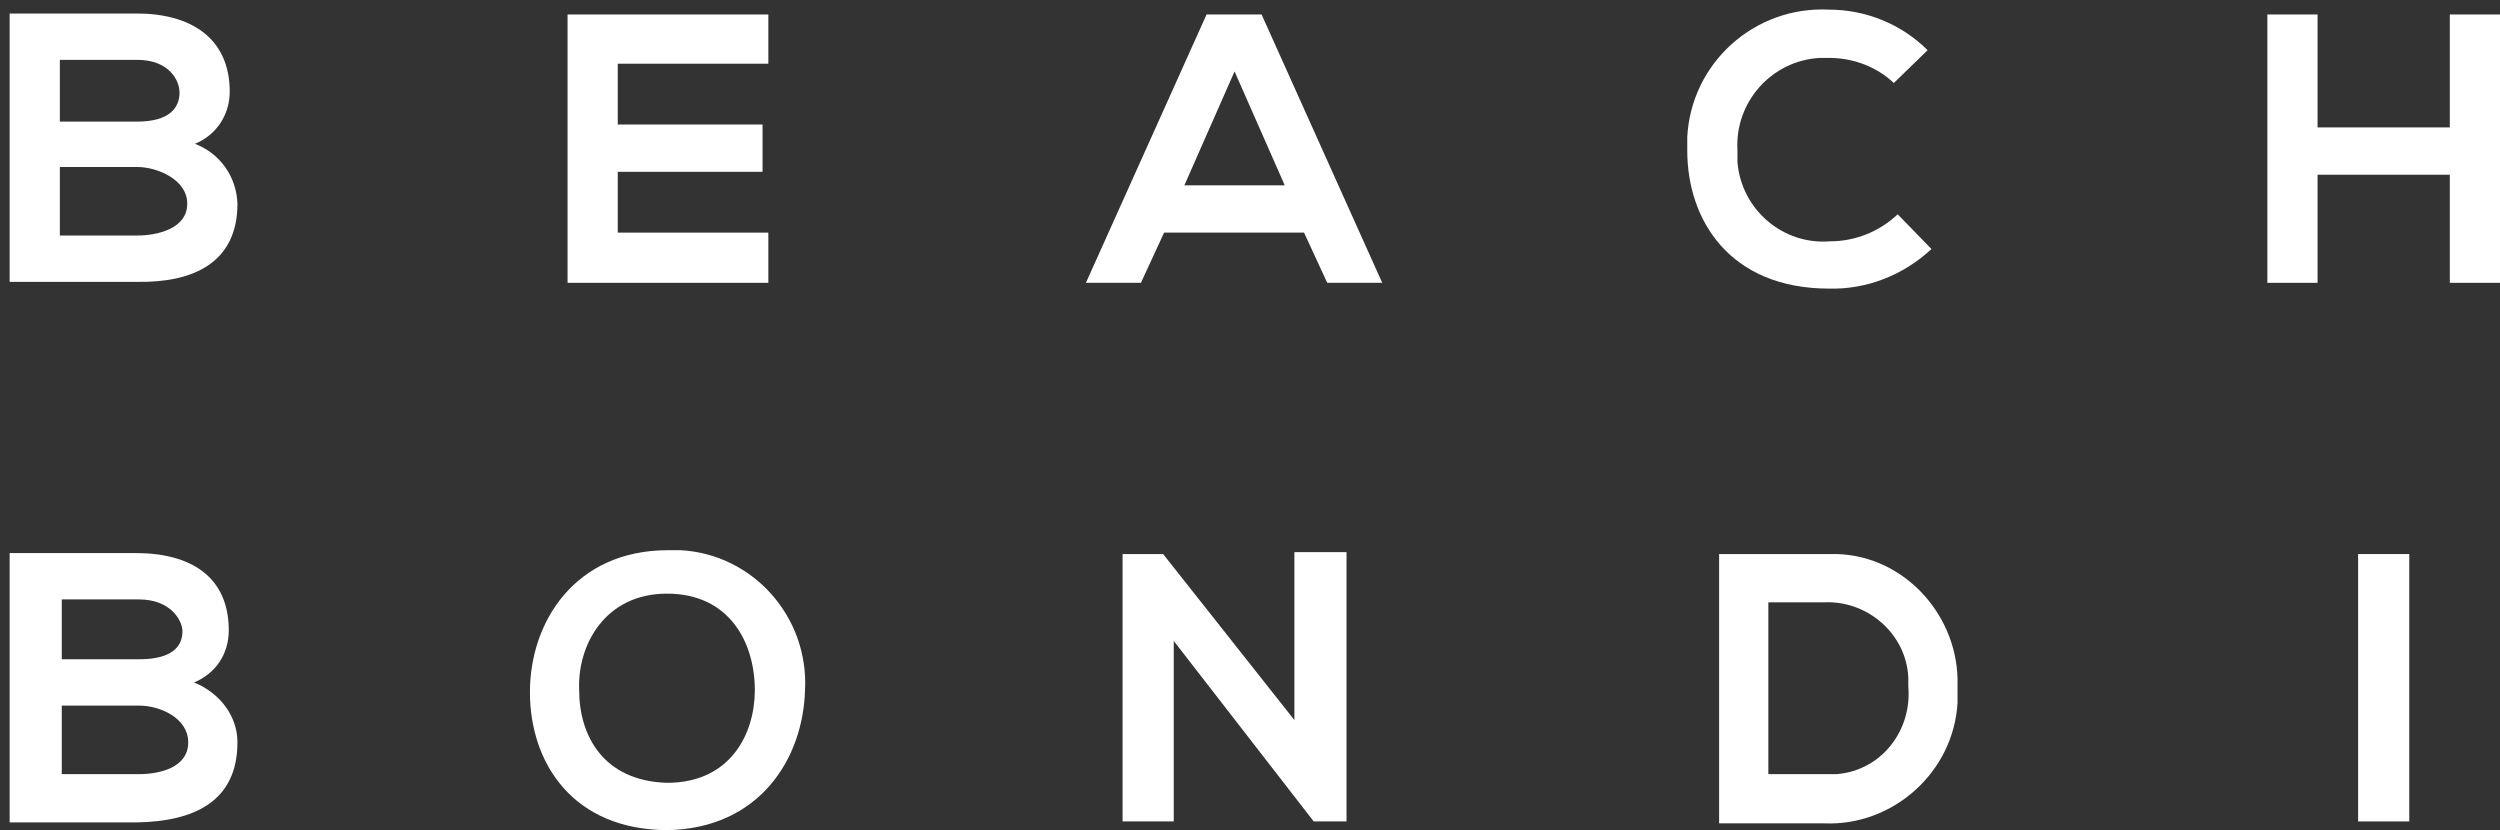 <svg xmlns="http://www.w3.org/2000/svg" xmlns:xlink="http://www.w3.org/1999/xlink" version="1.1" id="Layer_1" x="0px" y="0px" width="259px" height="86px" viewBox="0 0 259 86" style="enable-background:new 0 0 259 86;" xml:space="preserve"><rect x="0" y="0" width="259" height="86" fill="#333333" stroke="none"/> <style type="text/css"> .st0{fill:none;} .st1{fill:#FFFFFF;} </style> <rect class="st0" width="259" height="86"></rect> <path class="st1" d="M24.6,21.1c-0.1-2.8-1.8-5.2-4.4-6.2c2.2-0.9,3.6-3,3.6-5.4c0-5.6-4.1-8.1-9.6-8.1H1v27.8h13.2 C19.9,29.3,24.6,27.3,24.6,21.1z M6.2,12.6V6.2h8c3.3,0,4.4,2.1,4.4,3.4c0,1.6-1.1,3-4.4,3H6.2z M6.2,24.4v-7.1h8 c2.1,0,5.2,1.3,5.2,3.8c0,2.6-3.1,3.3-5.2,3.3H6.2z"></path> <polygon class="st1" points="79.6,24.1 64,24.1 64,17.8 79,17.8 79,12.9 64,12.9 64,6.6 79.6,6.6 79.6,1.5 58.8,1.5 58.8,29.3 79.6,29.3 "></polygon> <path class="st1" d="M137.5,29.3h5.7L130.7,1.5H125l-12.5,27.8h5.7l2.4-5.2h14.5L137.5,29.3z M122.7,19.2l5.2-11.8l5.2,11.8H122.7z"></path> <path class="st1" d="M196.6,22.2c-1.9,1.8-4.4,2.8-7,2.8c-4.9,0.4-9.2-3.3-9.6-8.2c0-0.4,0-0.8,0-1.2c-0.3-5,3.5-9.3,8.5-9.6 c0.3,0,0.7,0,1,0c2.5,0,4.9,0.9,6.7,2.6l3.5-3.4c-2.7-2.7-6.4-4.2-10.2-4.2c-7.7-0.4-14.3,5.5-14.7,13.2c0,0.5,0,1,0,1.4 c0,7.2,4.4,14.3,14.7,14.3c3.9,0.1,7.7-1.4,10.6-4.1L196.6,22.2z"></path> <polygon class="st1" points="259,29.3 259,1.5 253.8,1.5 253.8,13.2 240.1,13.2 240.1,1.5 234.9,1.5 234.9,29.3 240.1,29.3 240.1,18.1 253.8,18.1 253.8,29.3 "></polygon> <polygon class="st1" points="249.6,80.6 249.6,74.2 249.6,69.3 249.6,57.4 244.3,57.4 244.3,85.1 244.3,85.1 249.6,85.1 "></polygon> <path class="st1" d="M202.8,72.8c0-0.7,0-1.1,0-1.8c0.2-7.1-5.4-13.4-12.5-13.6c-0.4,0-0.9,0-1.3,0h-10.9v27.9H189 C196.1,85.6,202.4,80,202.8,72.8z M183.2,80.2V62.4h5.8c4.5-0.2,8.5,3.3,8.7,7.8c0,0.2,0,0.7,0,0.9c0.4,4.5-2.7,8.7-7.4,9.1 c-0.4,0-0.9,0-1.3,0H183.2z"></path> <polygon class="st1" points="136.1,85.1 139.5,85.1 139.5,57.2 134.1,57.2 134.1,74.6 120.5,57.4 116.3,57.4 116.3,85.1 121.6,85.1 121.6,66.4 "></polygon> <path class="st1" d="M83.4,71.5c0.4-7.6-5.4-14.1-12.9-14.5c-0.4,0-0.9,0-1.3,0c-9.6,0-14.3,7.4-14.3,14.7c0,7.4,4.5,14.3,14.3,14.3 C78.7,85.8,83.2,78.6,83.4,71.5z M60,71.5c-0.2-4.7,2.7-10,9.1-10l0,0c6.5,0,9.1,5.1,9.1,10c0,4.5-2.5,9.6-9.1,9.6 C62.5,80.9,60,76.2,60,71.5z"></path> <path class="st1" d="M24.6,76.9c0-2.7-1.8-5.1-4.5-6.2c2.2-0.9,3.6-2.9,3.6-5.4c0-5.6-4-8-9.6-8H1v27.9h13.2 C20,85.1,24.6,83.1,24.6,76.9z M6.4,68.6v-6.5h8c3.3,0,4.5,2.2,4.5,3.3c0,1.6-1.1,2.9-4.5,2.9h-8V68.6z M6.4,80.2v-7.1h8 c2.2,0,5.1,1.3,5.1,3.8c0,2.7-3.1,3.3-5.1,3.3H6.4z"></path> </svg>